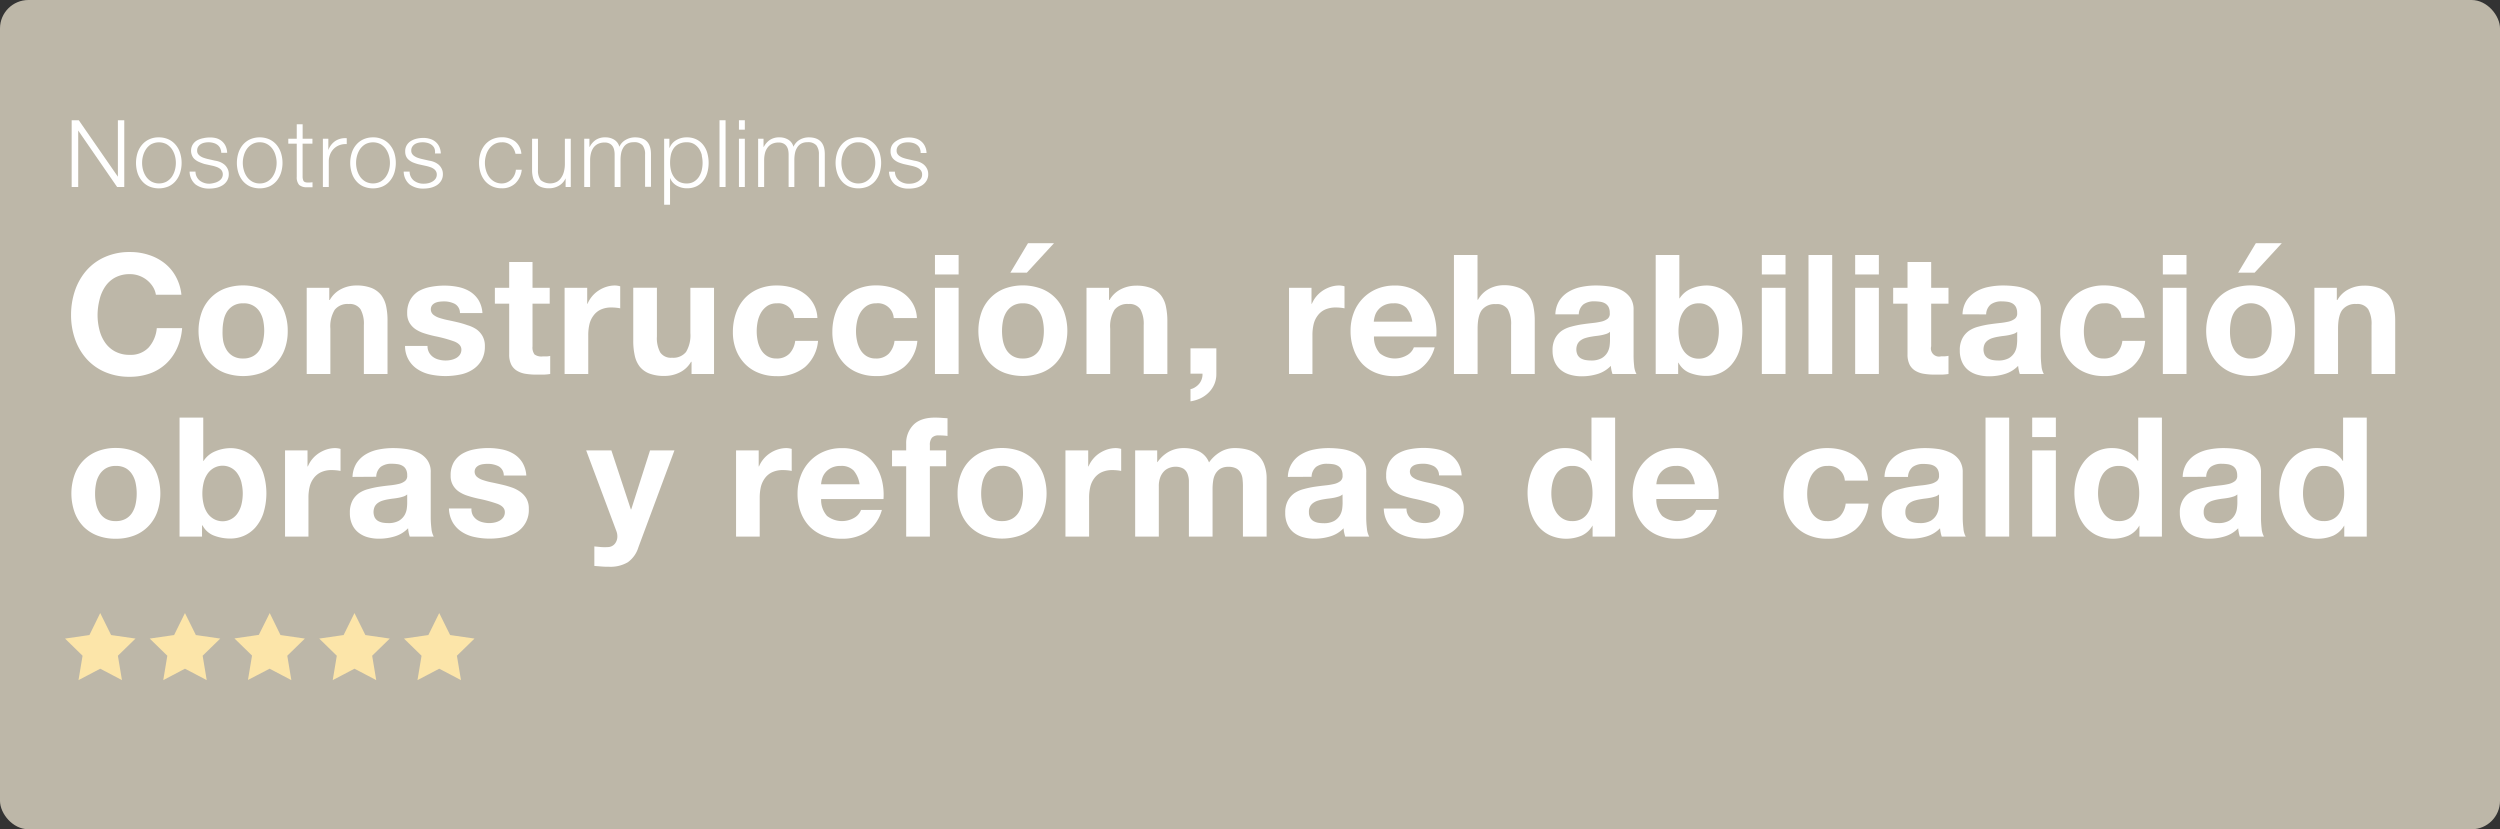 <svg xmlns="http://www.w3.org/2000/svg" viewBox="0 0 615 204"><rect x="0" y="0" width="615" height="204" fill="#333333" stroke="none"/><defs><style>.cls-1{fill:#c9c2b2;opacity:0.92;isolation:isolate;}.cls-2{fill:#fff;}.cls-3{fill:#fce5a9;}</style></defs><g id="Capa_2" data-name="Capa 2"><g id="Capa_1-2" data-name="Capa 1"><g id="Capa_2-2" data-name="Capa 2"><g id="Capa_1-2-2" data-name="Capa 1-2"><rect id="Rect&#xE1;ngulo_11" data-name="Rect&#xE1;ngulo 11" class="cls-1" width="615" height="204" rx="7"></rect><path class="cls-2" d="M37.61,70.54a6.63,6.63,0,0,0-3.39-2.71A6.45,6.45,0,0,0,32,67.44a7.52,7.52,0,0,0-3.69.84,6.93,6.93,0,0,0-2.46,2.26,9.67,9.67,0,0,0-1.37,3.22A15.63,15.63,0,0,0,24,77.49a14.87,14.87,0,0,0,.44,3.58,9.48,9.48,0,0,0,1.37,3.14,7,7,0,0,0,2.46,2.23,7.42,7.42,0,0,0,3.69.85,6,6,0,0,0,4.61-1.81,8.24,8.24,0,0,0,2-4.76H44.8a14.46,14.46,0,0,1-1.27,5,11.86,11.86,0,0,1-2.7,3.77,11.52,11.52,0,0,1-3.94,2.38,14.69,14.69,0,0,1-5,.82,15.1,15.1,0,0,1-6.05-1.17,12.86,12.86,0,0,1-4.53-3.22,14.39,14.39,0,0,1-2.83-4.82,17.78,17.78,0,0,1-1-6,18.56,18.56,0,0,1,1-6.09,14.75,14.75,0,0,1,2.83-4.9,12.93,12.93,0,0,1,4.53-3.28A14.79,14.79,0,0,1,32,62a14.49,14.49,0,0,1,4.57.7,12.19,12.19,0,0,1,3.85,2A10.63,10.63,0,0,1,43.23,68a11.75,11.75,0,0,1,1.4,4.51H38.35A5.18,5.18,0,0,0,37.61,70.54Z"></path><path class="cls-2" d="M49.62,76.81A9.78,9.78,0,0,1,55.28,71a13.17,13.17,0,0,1,9,0A9.61,9.61,0,0,1,70,76.81a13,13,0,0,1,.78,4.61A12.79,12.79,0,0,1,70,86a9.88,9.88,0,0,1-2.22,3.51,9.49,9.49,0,0,1-3.46,2.23,13.49,13.49,0,0,1-9,0,9.72,9.72,0,0,1-3.45-2.23A10,10,0,0,1,49.62,86a13.92,13.92,0,0,1,0-9.19Zm5.29,7.09a6.58,6.58,0,0,0,.84,2.18,4.45,4.45,0,0,0,1.58,1.53,4.78,4.78,0,0,0,2.46.58,4.88,4.88,0,0,0,2.48-.58,4.51,4.51,0,0,0,1.6-1.53,7,7,0,0,0,.84-2.18A12.26,12.26,0,0,0,65,81.42a13.07,13.07,0,0,0-.24-2.5,6.53,6.53,0,0,0-.84-2.17,4.51,4.51,0,0,0-4.08-2.13,4.6,4.6,0,0,0-2.46.59,4.75,4.75,0,0,0-1.58,1.54A6.25,6.25,0,0,0,55,78.92a12.33,12.33,0,0,0-.25,2.5A12.15,12.15,0,0,0,54.91,83.9Z"></path><path class="cls-2" d="M81,70.8v3h.13A6.69,6.69,0,0,1,84,71.07a8.21,8.21,0,0,1,3.61-.84,10,10,0,0,1,3.83.63,5.83,5.83,0,0,1,2.36,1.77A7.09,7.09,0,0,1,95,75.37,17,17,0,0,1,95.33,79V92H89.51V80a7.41,7.41,0,0,0-.82-3.92,3.16,3.16,0,0,0-2.91-1.29,4,4,0,0,0-3.44,1.42,7.82,7.82,0,0,0-1.07,4.65V92H75.45V70.8Z"></path><path class="cls-2" d="M105.56,86.73a3.43,3.43,0,0,0,1,1.11,4.07,4.07,0,0,0,1.41.63,6.34,6.34,0,0,0,3,.07,4.55,4.55,0,0,0,1.23-.45,2.75,2.75,0,0,0,.93-.83A2.18,2.18,0,0,0,113.5,86c0-.87-.59-1.53-1.75-2a33.74,33.74,0,0,0-4.85-1.32c-.85-.19-1.68-.41-2.49-.67a8.59,8.59,0,0,1-2.15-1,5,5,0,0,1-1.52-1.6,4.5,4.5,0,0,1-.57-2.35,6.39,6.39,0,0,1,.8-3.37,6.06,6.06,0,0,1,2-2.06,9.43,9.43,0,0,1,3-1.06,18.14,18.14,0,0,1,3.37-.31,17,17,0,0,1,3.34.33,9.05,9.05,0,0,1,2.89,1.1,6.62,6.62,0,0,1,2.11,2.07,7,7,0,0,1,1,3.26h-5.53a2.55,2.55,0,0,0-1.27-2.27,5.78,5.78,0,0,0-2.71-.6,7.55,7.55,0,0,0-1.06.07,3.88,3.88,0,0,0-1,.26,2.25,2.25,0,0,0-.8.6,1.74,1.74,0,0,0,.25,2.31,4.48,4.48,0,0,0,1.49.8,19.45,19.45,0,0,0,2.12.56c.79.16,1.59.34,2.41.53A22.07,22.07,0,0,1,115,80a8,8,0,0,1,2.19,1,5.17,5.17,0,0,1,1.51,1.68,4.88,4.88,0,0,1,.58,2.48,6.83,6.83,0,0,1-.84,3.51,6.64,6.64,0,0,1-2.2,2.27,8.6,8.6,0,0,1-3.09,1.21,18,18,0,0,1-7.16,0,9.1,9.1,0,0,1-3.13-1.23,6.71,6.71,0,0,1-3.22-5.82h5.53A3.19,3.19,0,0,0,105.56,86.73Z"></path><path class="cls-2" d="M135.23,70.8v3.9H131V85.19a2.9,2.9,0,0,0,.49,2,2.85,2.85,0,0,0,2,.49h1a6.14,6.14,0,0,0,.86-.12V92a12.83,12.83,0,0,1-1.64.16h-1.77a16.87,16.87,0,0,1-2.56-.19,5.79,5.79,0,0,1-2.13-.72,3.79,3.79,0,0,1-1.46-1.51,5.53,5.53,0,0,1-.53-2.59V74.7h-3.52V70.8h3.52V64.45H131V70.8Z"></path><path class="cls-2" d="M144.45,70.8v3.94h.08a7.26,7.26,0,0,1,2.71-3.26,7.44,7.44,0,0,1,1.93-.92,7,7,0,0,1,2.13-.33,5,5,0,0,1,1.27.2v5.42a8.31,8.31,0,0,0-1-.15,10.14,10.14,0,0,0-1.1-.06,6.16,6.16,0,0,0-2.71.53A4.61,4.61,0,0,0,146,77.63a5.72,5.72,0,0,0-1,2.15,11.44,11.44,0,0,0-.29,2.67V92h-5.82V70.8Z"></path><path class="cls-2" d="M170.12,92V89H170a6.48,6.48,0,0,1-2.87,2.66,8.29,8.29,0,0,1-3.6.82,10.24,10.24,0,0,1-3.84-.61,5.59,5.59,0,0,1-2.36-1.74,6.85,6.85,0,0,1-1.2-2.75,16.62,16.62,0,0,1-.35-3.59v-13h5.82v12a7.37,7.37,0,0,0,.82,3.91,3.16,3.16,0,0,0,2.9,1.3,4,4,0,0,0,3.44-1.41,7.92,7.92,0,0,0,1.07-4.66V70.8h5.82V92Z"></path><path class="cls-2" d="M191.11,74.62a4.11,4.11,0,0,0-2.34.63,5.24,5.24,0,0,0-1.54,1.64,7.37,7.37,0,0,0-.84,2.22,12,12,0,0,0-.24,2.39,11.47,11.47,0,0,0,.24,2.34,7.25,7.25,0,0,0,.8,2.15,4.54,4.54,0,0,0,1.5,1.58,4.15,4.15,0,0,0,2.3.62A4.26,4.26,0,0,0,194.2,87a5.6,5.6,0,0,0,1.42-3.14h5.62A9.62,9.62,0,0,1,198,90.32a10.53,10.53,0,0,1-7,2.21,11.48,11.48,0,0,1-4.37-.8,9.45,9.45,0,0,1-3.38-2.23,10.19,10.19,0,0,1-2.18-3.42,11.85,11.85,0,0,1-.78-4.37,14.18,14.18,0,0,1,.72-4.57,10.21,10.21,0,0,1,2.11-3.65,9.61,9.61,0,0,1,3.41-2.4,11.66,11.66,0,0,1,4.59-.86,13.08,13.08,0,0,1,3.63.49,9.74,9.74,0,0,1,3.11,1.5,7.69,7.69,0,0,1,3.22,6h-5.7a3.89,3.89,0,0,0-4.15-3.61Z"></path><path class="cls-2" d="M215.54,74.62a4.09,4.09,0,0,0-2.33.63,5.24,5.24,0,0,0-1.54,1.64,6.88,6.88,0,0,0-.84,2.22,11.35,11.35,0,0,0-.25,2.39,10.82,10.82,0,0,0,.25,2.34,7.15,7.15,0,0,0,.8,2.15,4.51,4.51,0,0,0,1.49,1.58,4.15,4.15,0,0,0,2.3.62A4.28,4.28,0,0,0,218.64,87a5.58,5.58,0,0,0,1.41-3.14h5.62a9.6,9.6,0,0,1-3.28,6.44,10.56,10.56,0,0,1-6.93,2.21,11.43,11.43,0,0,1-4.36-.8,9.49,9.49,0,0,1-3.39-2.23,10.32,10.32,0,0,1-2.17-3.42,11.85,11.85,0,0,1-.78-4.37,14.18,14.18,0,0,1,.72-4.57,10.21,10.21,0,0,1,2.11-3.65,9.49,9.49,0,0,1,3.4-2.4,11.66,11.66,0,0,1,4.59-.86,13.08,13.08,0,0,1,3.63.49,9.79,9.79,0,0,1,3.12,1.5,8.09,8.09,0,0,1,2.23,2.5,7.85,7.85,0,0,1,1,3.54h-5.7a3.9,3.9,0,0,0-4.15-3.64Z"></path><path class="cls-2" d="M230,67.52V62.73h5.82v4.79Zm5.82,3.28V92H230V70.8Z"></path><path class="cls-2" d="M241.45,76.81A9.73,9.73,0,0,1,247.11,71a13.13,13.13,0,0,1,9,0,9.59,9.59,0,0,1,5.68,5.78,14,14,0,0,1,0,9.2,10,10,0,0,1-2.21,3.51,9.45,9.45,0,0,1-3.47,2.23,13.49,13.49,0,0,1-9,0,9.68,9.68,0,0,1-3.44-2.23A9.85,9.85,0,0,1,241.45,86a14.1,14.1,0,0,1,0-9.19Zm5.29,7.09a7,7,0,0,0,.84,2.18,4.54,4.54,0,0,0,1.58,1.53,4.78,4.78,0,0,0,2.46.58,4.88,4.88,0,0,0,2.48-.58,4.27,4.27,0,0,0,1.6-1.53,6.58,6.58,0,0,0,.84-2.18,12.2,12.2,0,0,0,.25-2.48,12.33,12.33,0,0,0-.25-2.5,6.25,6.25,0,0,0-.84-2.17,4.63,4.63,0,0,0-1.6-1.54,4.76,4.76,0,0,0-2.48-.59,4.69,4.69,0,0,0-2.46.59,4.84,4.84,0,0,0-1.58,1.54,6.53,6.53,0,0,0-.84,2.17,13,13,0,0,0,0,5Zm6.15-24.08-4.34,7.25h4.06l6.68-7.25Z"></path><path class="cls-2" d="M272.82,70.8v3h.12a6.77,6.77,0,0,1,2.87-2.69,8.35,8.35,0,0,1,3.61-.84,10,10,0,0,1,3.83.63,5.66,5.66,0,0,1,2.36,1.77,6.76,6.76,0,0,1,1.21,2.74,17.28,17.28,0,0,1,.35,3.59V92h-5.82V80a7.5,7.5,0,0,0-.82-3.92,3.18,3.18,0,0,0-2.91-1.29,4,4,0,0,0-3.45,1.42,7.81,7.81,0,0,0-1.06,4.65V92h-5.83V70.8Z"></path><path class="cls-2" d="M299.22,85.69V92a6.26,6.26,0,0,1-.51,2.56,6.54,6.54,0,0,1-1.37,2,7.42,7.42,0,0,1-2,1.42,9,9,0,0,1-2.48.75v-3a3.1,3.1,0,0,0,1.17-.49,4,4,0,0,0,1-.88,3.54,3.54,0,0,0,.61-1.15,3.3,3.3,0,0,0,.17-1.29h-2.95V85.69Z"></path><path class="cls-2" d="M322.63,70.8v3.94h.09a7,7,0,0,1,1.1-1.83,7.52,7.52,0,0,1,1.6-1.43,8.15,8.15,0,0,1,1.93-.92,7,7,0,0,1,2.13-.33,5,5,0,0,1,1.27.2v5.42a8.31,8.31,0,0,0-1-.15,10.32,10.32,0,0,0-1.11-.06,6.46,6.46,0,0,0-2.71.53,4.67,4.67,0,0,0-1.78,1.46,5.72,5.72,0,0,0-1,2.15,11.44,11.44,0,0,0-.29,2.67V92H317.1V70.8Z"></path><path class="cls-2" d="M339.44,86.92a6,6,0,0,0,6.81.39,3.67,3.67,0,0,0,1.56-1.87h5.12a9.72,9.72,0,0,1-3.77,5.45A11.06,11.06,0,0,1,343,92.53a12,12,0,0,1-4.51-.8,9.33,9.33,0,0,1-3.4-2.27A10.11,10.11,0,0,1,333,85.93a12.84,12.84,0,0,1-.76-4.51A12.31,12.31,0,0,1,333,77a10.25,10.25,0,0,1,5.63-5.9,11.15,11.15,0,0,1,4.41-.86,10.14,10.14,0,0,1,4.72,1,9.51,9.51,0,0,1,3.3,2.81,11.61,11.61,0,0,1,1.86,4,14.7,14.7,0,0,1,.41,4.72H338A5.89,5.89,0,0,0,339.44,86.92ZM346,75.76a4.12,4.12,0,0,0-3.18-1.14,5,5,0,0,0-2.32.47A4.28,4.28,0,0,0,339,76.26a4.09,4.09,0,0,0-.78,1.47,6.79,6.79,0,0,0-.27,1.4h9.47A6.76,6.76,0,0,0,346,75.76Z"></path><path class="cls-2" d="M363.47,62.73v11h.12A6.74,6.74,0,0,1,366.42,71a7.7,7.7,0,0,1,3.36-.84,10.06,10.06,0,0,1,3.84.63,5.72,5.72,0,0,1,2.38,1.8,6.74,6.74,0,0,1,1.2,2.74,16.62,16.62,0,0,1,.35,3.59V92h-5.82V80a7.41,7.41,0,0,0-.82-3.92A3.17,3.17,0,0,0,368,74.82a4,4,0,0,0-3.44,1.42c-.72.94-1.07,2.49-1.07,4.65V92h-5.82V62.73Z"></path><path class="cls-2" d="M382.62,77.32a6.8,6.8,0,0,1,1-3.4,7,7,0,0,1,2.3-2.17,9.8,9.8,0,0,1,3.13-1.17,18,18,0,0,1,3.51-.35,23.41,23.41,0,0,1,3.24.22,10.17,10.17,0,0,1,3,.89,5.89,5.89,0,0,1,2.2,1.82,5.15,5.15,0,0,1,.86,3.1v11A22.77,22.77,0,0,0,402,90a5,5,0,0,0,.57,2h-5.9a8.68,8.68,0,0,1-.27-1c-.06-.35-.11-.69-.14-1A7.48,7.48,0,0,1,393,92a13.25,13.25,0,0,1-3.85.57,10,10,0,0,1-2.83-.37,6.36,6.36,0,0,1-2.3-1.14,5.49,5.49,0,0,1-1.54-2,6.87,6.87,0,0,1-.55-2.83,6.11,6.11,0,0,1,.64-3,5.36,5.36,0,0,1,1.64-1.87,7.43,7.43,0,0,1,2.29-1,23.31,23.31,0,0,1,2.61-.56q1.31-.19,2.58-.33a17,17,0,0,0,2.25-.36,3.91,3.91,0,0,0,1.56-.72A1.59,1.59,0,0,0,396,77a3.19,3.19,0,0,0-.3-1.49,2.33,2.33,0,0,0-.82-.86,3.37,3.37,0,0,0-1.19-.41,10.14,10.14,0,0,0-1.46-.11,4.45,4.45,0,0,0-2.7.74,3.29,3.29,0,0,0-1.15,2.46Zm13.44,4.31a2.53,2.53,0,0,1-.92.51,9.91,9.91,0,0,1-1.19.31c-.42.08-.87.15-1.33.2s-.93.13-1.39.21a11,11,0,0,0-1.29.32,3.87,3.87,0,0,0-1.11.56,2.48,2.48,0,0,0-.76.88,3.22,3.22,0,0,0,0,2.67,2.25,2.25,0,0,0,.78.84,3.63,3.63,0,0,0,1.15.43,7.7,7.7,0,0,0,1.35.12,5.12,5.12,0,0,0,2.66-.57,3.86,3.86,0,0,0,1.4-1.38,4.45,4.45,0,0,0,.55-1.62,11.38,11.38,0,0,0,.1-1.31Z"></path><path class="cls-2" d="M413.12,62.73V73.39h.08a6.17,6.17,0,0,1,2.89-2.4,9.86,9.86,0,0,1,3.79-.76,8.34,8.34,0,0,1,3.16.65,8.12,8.12,0,0,1,2.81,2,10.56,10.56,0,0,1,2,3.47,16.57,16.57,0,0,1,0,10,10.22,10.22,0,0,1-2,3.47,8.12,8.12,0,0,1-2.81,2,8.34,8.34,0,0,1-3.16.65,11.23,11.23,0,0,1-4.18-.73,5.35,5.35,0,0,1-2.79-2.51h-.08V92H407.3V62.73Zm9.43,16.11a6.57,6.57,0,0,0-.9-2.17,4.7,4.7,0,0,0-1.54-1.5,4.15,4.15,0,0,0-2.23-.55,4.31,4.31,0,0,0-2.22.55,4.66,4.66,0,0,0-1.56,1.5,6.57,6.57,0,0,0-.9,2.17,11.8,11.8,0,0,0-.29,2.58A11.22,11.22,0,0,0,413.2,84a6.71,6.71,0,0,0,.9,2.18,4.73,4.73,0,0,0,1.56,1.49,4.32,4.32,0,0,0,2.22.56,4.25,4.25,0,0,0,2.23-.56,4.67,4.67,0,0,0,1.54-1.49,6.71,6.71,0,0,0,.9-2.18,11.44,11.44,0,0,0,.29-2.54A11.56,11.56,0,0,0,422.55,78.84Z"></path><path class="cls-2" d="M433.41,67.52V62.73h5.83v4.79Zm5.83,3.28V92h-5.83V70.8Z"></path><path class="cls-2" d="M450.72,62.73V92h-5.83V62.73Z"></path><path class="cls-2" d="M456.37,67.52V62.73h5.83v4.79Zm5.83,3.28V92h-5.83V70.8Z"></path><path class="cls-2" d="M479.33,70.8v3.9h-4.26V85.19a2,2,0,0,0,1.4,2.46,1.91,1.91,0,0,0,1.06,0h.94a6.14,6.14,0,0,0,.86-.12V92a12.83,12.83,0,0,1-1.64.16h-1.76a16.87,16.87,0,0,1-2.56-.19,5.79,5.79,0,0,1-2.13-.72,3.79,3.79,0,0,1-1.46-1.51,5.53,5.53,0,0,1-.53-2.59V74.7h-3.53V70.8h3.53V64.45h5.82V70.8Z"></path><path class="cls-2" d="M482.78,77.32a6.8,6.8,0,0,1,1-3.4,7,7,0,0,1,2.3-2.17,9.76,9.76,0,0,1,3.14-1.17,17.83,17.83,0,0,1,3.5-.35,23.41,23.41,0,0,1,3.24.22,10.17,10.17,0,0,1,3,.89,5.86,5.86,0,0,1,2.22,1.82,5.15,5.15,0,0,1,.86,3.1v11A22.77,22.77,0,0,0,502.2,90a4.86,4.86,0,0,0,.58,2h-5.91a7,7,0,0,1-.26-1,8.31,8.31,0,0,1-.15-1,7.48,7.48,0,0,1-3.28,2,13.25,13.25,0,0,1-3.85.57,10.37,10.37,0,0,1-2.83-.37,6.36,6.36,0,0,1-2.3-1.14,5.28,5.28,0,0,1-1.53-2,6.72,6.72,0,0,1-.56-2.83,6.11,6.11,0,0,1,.64-3,5.36,5.36,0,0,1,1.64-1.87,7.43,7.43,0,0,1,2.29-1,23.31,23.31,0,0,1,2.61-.56q1.31-.19,2.58-.33a17.15,17.15,0,0,0,2.26-.36,4.07,4.07,0,0,0,1.55-.72,1.57,1.57,0,0,0,.54-1.38,3.2,3.2,0,0,0-.31-1.49,2.33,2.33,0,0,0-.82-.86,3.37,3.37,0,0,0-1.19-.41,10.14,10.14,0,0,0-1.46-.11,4.45,4.45,0,0,0-2.7.74,3.29,3.29,0,0,0-1.15,2.46Zm13.45,4.31a2.57,2.57,0,0,1-.93.51,9.76,9.76,0,0,1-1.18.31c-.43.08-.87.15-1.34.2s-.93.13-1.39.21a11,11,0,0,0-1.29.32,3.87,3.87,0,0,0-1.11.56,2.48,2.48,0,0,0-.76.88,3.22,3.22,0,0,0,0,2.67,2.25,2.25,0,0,0,.78.84,3.63,3.63,0,0,0,1.15.43,7.7,7.7,0,0,0,1.35.12,5.26,5.26,0,0,0,2.67-.57,4,4,0,0,0,1.39-1.38,4.27,4.27,0,0,0,.55-1.62,11.38,11.38,0,0,0,.11-1.31Z"></path><path class="cls-2" d="M517.59,74.62a4.11,4.11,0,0,0-2.34.63,5.24,5.24,0,0,0-1.54,1.64,7.37,7.37,0,0,0-.84,2.22,12,12,0,0,0-.24,2.39,11.47,11.47,0,0,0,.24,2.34,7.25,7.25,0,0,0,.8,2.15,4.54,4.54,0,0,0,1.5,1.58,4.12,4.12,0,0,0,2.29.62A4.28,4.28,0,0,0,520.68,87a5.6,5.6,0,0,0,1.42-3.14h5.61a9.6,9.6,0,0,1-3.28,6.44,10.57,10.57,0,0,1-6.93,2.21,11.43,11.43,0,0,1-4.36-.8,9.45,9.45,0,0,1-3.38-2.23,10.19,10.19,0,0,1-2.18-3.42,11.85,11.85,0,0,1-.78-4.37,14.18,14.18,0,0,1,.72-4.57,10.21,10.21,0,0,1,2.11-3.65,9.61,9.61,0,0,1,3.41-2.4,11.66,11.66,0,0,1,4.59-.86,13.46,13.46,0,0,1,3.63.49,9.74,9.74,0,0,1,3.11,1.5,7.69,7.69,0,0,1,3.22,6h-5.7a3.89,3.89,0,0,0-4.19-3.59Z"></path><path class="cls-2" d="M532.06,67.52V62.73h5.82v4.79Zm5.82,3.28V92h-5.82V70.8Z"></path><path class="cls-2" d="M543.5,76.81A9.62,9.62,0,0,1,549.16,71a13.17,13.17,0,0,1,9,0,9.61,9.61,0,0,1,5.67,5.78,14,14,0,0,1,0,9.2,9.86,9.86,0,0,1-2.21,3.51,9.49,9.49,0,0,1-3.46,2.23,13.49,13.49,0,0,1-9,0,9.72,9.72,0,0,1-3.45-2.23A9.83,9.83,0,0,1,543.5,86a13.92,13.92,0,0,1,0-9.19Zm5.29,7.09a6.58,6.58,0,0,0,.84,2.18,4.37,4.37,0,0,0,1.58,1.53,4.78,4.78,0,0,0,2.46.58,4.88,4.88,0,0,0,2.48-.58,4.51,4.51,0,0,0,1.6-1.53,7,7,0,0,0,.84-2.18,13,13,0,0,0,0-5,6.53,6.53,0,0,0-.84-2.17,4.9,4.9,0,0,0-8.08,0,6.25,6.25,0,0,0-.84,2.17,12.33,12.33,0,0,0-.25,2.5A11.49,11.49,0,0,0,548.79,83.9Zm6.15-24.08-4.35,7.25h4.06l6.68-7.25Z"></path><path class="cls-2" d="M574.86,70.8v3H575a6.6,6.6,0,0,1,2.87-2.69,8.17,8.17,0,0,1,3.6-.84,10.06,10.06,0,0,1,3.84.63,5.9,5.9,0,0,1,2.36,1.77,6.74,6.74,0,0,1,1.2,2.74,16.62,16.62,0,0,1,.35,3.59V92H583.4V80a7.41,7.41,0,0,0-.82-3.92,3.18,3.18,0,0,0-2.91-1.29,4,4,0,0,0-3.44,1.42c-.72.94-1.07,2.49-1.07,4.65V92h-5.82V70.8Z"></path><path class="cls-2" d="M18.34,116.81A9.65,9.65,0,0,1,24,111a12.19,12.19,0,0,1,4.51-.8A12.51,12.51,0,0,1,33,111a9.62,9.62,0,0,1,5.67,5.78,14,14,0,0,1,0,9.2,9.86,9.86,0,0,1-2.21,3.51A9.49,9.49,0,0,1,33,131.75a12.54,12.54,0,0,1-4.54.78,12.38,12.38,0,0,1-4.51-.78,9.68,9.68,0,0,1-3.44-2.23A10,10,0,0,1,18.34,126a13.92,13.92,0,0,1,0-9.19Zm5.29,7.09a6.58,6.58,0,0,0,.84,2.18A4.48,4.48,0,0,0,26,127.61a4.78,4.78,0,0,0,2.46.58,4.89,4.89,0,0,0,2.49-.58,4.32,4.32,0,0,0,1.59-1.53,6.58,6.58,0,0,0,.84-2.18,12.2,12.2,0,0,0,.25-2.48,12.33,12.33,0,0,0-.25-2.5,6.25,6.25,0,0,0-.84-2.17A4.54,4.54,0,0,0,31,115.21a4.8,4.8,0,0,0-2.49-.59,4.69,4.69,0,0,0-2.46.59,4.63,4.63,0,0,0-1.57,1.54,6.25,6.25,0,0,0-.84,2.17,12.33,12.33,0,0,0-.25,2.5A11.52,11.52,0,0,0,23.63,123.9Z"></path><path class="cls-2" d="M50,102.73v10.66h.08A6.17,6.17,0,0,1,53,111a9.86,9.86,0,0,1,3.79-.76,8.34,8.34,0,0,1,3.16.65,8.12,8.12,0,0,1,2.81,2,10.56,10.56,0,0,1,2,3.47,16.57,16.57,0,0,1,0,10,10.22,10.22,0,0,1-2,3.47,8.12,8.12,0,0,1-2.81,2,8.34,8.34,0,0,1-3.16.65,11.23,11.23,0,0,1-4.18-.73,5.35,5.35,0,0,1-2.79-2.51H49.7V132H44.17V102.73Zm9.43,16.11a6.57,6.57,0,0,0-.9-2.17,4.42,4.42,0,0,0-6-1.5,4.66,4.66,0,0,0-1.56,1.5,6.57,6.57,0,0,0-.9,2.17,11.8,11.8,0,0,0-.29,2.58,11.44,11.44,0,0,0,.29,2.54,6.71,6.71,0,0,0,.9,2.18,4.73,4.73,0,0,0,1.56,1.49,4.44,4.44,0,0,0,6-1.49,6.71,6.71,0,0,0,.9-2.18,11.44,11.44,0,0,0,.29-2.54,11.23,11.23,0,0,0-.3-2.58Z"></path><path class="cls-2" d="M75.65,110.8v3.94h.09a7,7,0,0,1,1.1-1.83,7.52,7.52,0,0,1,1.6-1.43,8.15,8.15,0,0,1,1.93-.92,7,7,0,0,1,2.13-.33,5,5,0,0,1,1.27.2v5.42a8.31,8.31,0,0,0-1-.15,10.32,10.32,0,0,0-1.11-.06,6.12,6.12,0,0,0-2.7.53,4.7,4.7,0,0,0-1.79,1.46,5.72,5.72,0,0,0-1,2.15,11.44,11.44,0,0,0-.29,2.67V132H70.12V110.8Z"></path><path class="cls-2" d="M86.72,117.32a6.83,6.83,0,0,1,1-3.4A7.05,7.05,0,0,1,90,111.75a9.76,9.76,0,0,1,3.14-1.17,18,18,0,0,1,3.51-.35,23.41,23.41,0,0,1,3.24.22,10.17,10.17,0,0,1,3,.89,5.75,5.75,0,0,1,2.21,1.82,5,5,0,0,1,.86,3.1v11a22.77,22.77,0,0,0,.17,2.74,5,5,0,0,0,.57,2h-5.9a8.68,8.68,0,0,1-.27-1,9.44,9.44,0,0,1-.14-1.05,7.48,7.48,0,0,1-3.28,2,13.26,13.26,0,0,1-3.86.57,10.37,10.37,0,0,1-2.83-.37A6.45,6.45,0,0,1,88.16,131a5.31,5.31,0,0,1-1.54-2,6.56,6.56,0,0,1-.55-2.83,6.21,6.21,0,0,1,.63-3,5.46,5.46,0,0,1,1.64-1.87,7.38,7.38,0,0,1,2.3-1,23.14,23.14,0,0,1,2.6-.56c.88-.13,1.74-.24,2.59-.33a17,17,0,0,0,2.25-.36,3.91,3.91,0,0,0,1.56-.72,1.59,1.59,0,0,0,.53-1.38,2.94,2.94,0,0,0-.31-1.49,2.12,2.12,0,0,0-.82-.86,3.25,3.25,0,0,0-1.18-.41,10.14,10.14,0,0,0-1.46-.11,4.48,4.48,0,0,0-2.71.74,3.31,3.31,0,0,0-1.14,2.46Zm13.45,4.31a2.53,2.53,0,0,1-.92.51,9.91,9.91,0,0,1-1.19.31c-.42.08-.87.15-1.33.2s-.93.13-1.4.21a11,11,0,0,0-1.29.32,4.08,4.08,0,0,0-1.1.56,2.48,2.48,0,0,0-.76.88,3.22,3.22,0,0,0,0,2.67,2.25,2.25,0,0,0,.78.84,3.58,3.58,0,0,0,1.14.43,7.73,7.73,0,0,0,1.36.12,5.22,5.22,0,0,0,2.66-.57,4,4,0,0,0,1.4-1.38,4.45,4.45,0,0,0,.55-1.62,11.38,11.38,0,0,0,.1-1.31Z"></path><path class="cls-2" d="M116.3,126.73a3.43,3.43,0,0,0,1,1.11,4.07,4.07,0,0,0,1.41.63,6.63,6.63,0,0,0,1.66.21,6.31,6.31,0,0,0,1.3-.14,4.55,4.55,0,0,0,1.23-.45,2.81,2.81,0,0,0,.92-.83,2.18,2.18,0,0,0,.37-1.29c0-.87-.58-1.53-1.75-2a33.74,33.74,0,0,0-4.85-1.32c-.85-.19-1.68-.41-2.48-.67a8.31,8.31,0,0,1-2.16-1,4.81,4.81,0,0,1-1.51-1.6,4.39,4.39,0,0,1-.58-2.35,6.39,6.39,0,0,1,.8-3.37,6,6,0,0,1,2.11-2.07,9.43,9.43,0,0,1,3-1.06,18,18,0,0,1,3.36-.31,17,17,0,0,1,3.34.33,9.05,9.05,0,0,1,2.89,1.1,6.62,6.62,0,0,1,2.11,2.07,7,7,0,0,1,1,3.26h-5.54a2.55,2.55,0,0,0-1.27-2.27,5.78,5.78,0,0,0-2.71-.6,7.55,7.55,0,0,0-1.06.07,3.85,3.85,0,0,0-1,.26,2.25,2.25,0,0,0-.8.6,1.68,1.68,0,0,0,.25,2.27,4.26,4.26,0,0,0,1.5.8,17.26,17.26,0,0,0,2.11.56c.79.16,1.6.34,2.42.53a23.38,23.38,0,0,1,2.48.7A8.19,8.19,0,0,1,128,121a5.32,5.32,0,0,1,1.52,1.68,5,5,0,0,1,.57,2.48,6.44,6.44,0,0,1-3,5.78,9.11,9.11,0,0,1-3.1,1.21,17.66,17.66,0,0,1-3.55.35,17.39,17.39,0,0,1-3.6-.37,9.15,9.15,0,0,1-3.14-1.23,7,7,0,0,1-2.26-2.27,7.28,7.28,0,0,1-1-3.55h5.54A3.22,3.22,0,0,0,116.3,126.73Z"></path><path class="cls-2" d="M154.45,138.31a8.4,8.4,0,0,1-4.67,1.11,17.45,17.45,0,0,1-1.78-.06l-1.79-.14v-4.8l1.69.16a12.34,12.34,0,0,0,1.72,0,2.25,2.25,0,0,0,1.7-.9,2.87,2.87,0,0,0,.55-1.72,3.66,3.66,0,0,0-.24-1.31L144.2,110.8h6.2l4.79,14.52h.09l4.63-14.52h6l-8.86,23.82A7,7,0,0,1,154.45,138.31Z"></path><path class="cls-2" d="M186.64,110.8v3.94h.08a7,7,0,0,1,1.11-1.83,7.26,7.26,0,0,1,1.6-1.43,7.44,7.44,0,0,1,1.93-.92,7,7,0,0,1,2.13-.33,5,5,0,0,1,1.27.2v5.42a8.31,8.31,0,0,0-1-.15,10.14,10.14,0,0,0-1.1-.06,6.16,6.16,0,0,0-2.71.53,4.6,4.6,0,0,0-1.78,1.46,6,6,0,0,0-1,2.15,12,12,0,0,0-.28,2.67V132h-5.82V110.8Z"></path><path class="cls-2" d="M203.45,126.92a6,6,0,0,0,6.81.39,3.7,3.7,0,0,0,1.55-1.87h5.13a9.72,9.72,0,0,1-3.77,5.45,11,11,0,0,1-6.15,1.64,12,12,0,0,1-4.51-.8,9.45,9.45,0,0,1-3.41-2.27,10.26,10.26,0,0,1-2.15-3.53,12.84,12.84,0,0,1-.76-4.51A12.36,12.36,0,0,1,197,117a10.39,10.39,0,0,1,2.22-3.54,10.23,10.23,0,0,1,3.42-2.36,11,11,0,0,1,4.41-.86,10.1,10.1,0,0,1,4.71,1,9.51,9.51,0,0,1,3.3,2.81,11.82,11.82,0,0,1,1.87,4,15,15,0,0,1,.41,4.72H202A5.89,5.89,0,0,0,203.45,126.92ZM210,115.76a4.12,4.12,0,0,0-3.18-1.14,5,5,0,0,0-2.31.47,4.32,4.32,0,0,0-1.48,1.17,4.09,4.09,0,0,0-.78,1.47,6.07,6.07,0,0,0-.26,1.4h9.47A6.78,6.78,0,0,0,210,115.76Z"></path><path class="cls-2" d="M219.44,114.7v-3.9h3.48v-1.64a6.37,6.37,0,0,1,1.77-4.63q1.76-1.8,5.33-1.8.78,0,1.56.06l1.51.1v4.35a16.91,16.91,0,0,0-2.13-.13,2.21,2.21,0,0,0-1.7.56,2.75,2.75,0,0,0-.51,1.86v1.27h4v3.9h-4V132h-5.83V114.7Z"></path><path class="cls-2" d="M236.33,116.81A9.76,9.76,0,0,1,242,111a13.17,13.17,0,0,1,9,0,9.81,9.81,0,0,1,3.46,2.25,10,10,0,0,1,2.22,3.53,14,14,0,0,1,0,9.2,9.88,9.88,0,0,1-2.22,3.51,9.49,9.49,0,0,1-3.46,2.23,13.49,13.49,0,0,1-9,0,9.72,9.72,0,0,1-3.45-2.23,10,10,0,0,1-2.21-3.51,12.85,12.85,0,0,1-.78-4.59A13,13,0,0,1,236.33,116.81Zm5.29,7.09a6.58,6.58,0,0,0,.84,2.18,4.45,4.45,0,0,0,1.58,1.53,4.78,4.78,0,0,0,2.46.58,4.88,4.88,0,0,0,2.48-.58,4.51,4.51,0,0,0,1.6-1.53,6.81,6.81,0,0,0,.84-2.18,13,13,0,0,0,0-5,6.53,6.53,0,0,0-.84-2.17,4.51,4.51,0,0,0-4.08-2.13,4.69,4.69,0,0,0-2.46.59,4.75,4.75,0,0,0-1.58,1.54,6.25,6.25,0,0,0-.84,2.17,12.53,12.53,0,0,0,0,5Z"></path><path class="cls-2" d="M267.7,110.8v3.94h.08a7,7,0,0,1,1.11-1.83,7.21,7.21,0,0,1,1.59-1.43,8.15,8.15,0,0,1,1.93-.92,7,7,0,0,1,2.13-.33,5,5,0,0,1,1.27.2v5.42a8.31,8.31,0,0,0-1-.15,10.32,10.32,0,0,0-1.11-.06,6.26,6.26,0,0,0-2.7.53,4.7,4.7,0,0,0-1.79,1.46,5.72,5.72,0,0,0-1,2.15,11.44,11.44,0,0,0-.29,2.67V132H262.1V110.8Z"></path><path class="cls-2" d="M284.67,110.8v2.87h.08a8.42,8.42,0,0,1,2.77-2.54,7.62,7.62,0,0,1,3.71-.9,8.44,8.44,0,0,1,3.67.78,5.1,5.1,0,0,1,2.52,2.75A9,9,0,0,1,300,111.3a6.87,6.87,0,0,1,3.84-1.07,11.26,11.26,0,0,1,3.11.41,6.11,6.11,0,0,1,2.46,1.31,5.8,5.8,0,0,1,1.6,2.36,9.5,9.5,0,0,1,.58,3.5V132h-5.83V120a16,16,0,0,0-.08-2,4.1,4.1,0,0,0-.45-1.64,2.77,2.77,0,0,0-1.09-1.11,4,4,0,0,0-1.94-.41,3.77,3.77,0,0,0-2,.47,3.59,3.59,0,0,0-1.19,1.23,4.78,4.78,0,0,0-.57,1.72,13.36,13.36,0,0,0-.15,2V132h-5.82V118.24a5.21,5.21,0,0,0-.35-1.7,2.68,2.68,0,0,0-1-1.25,3.91,3.91,0,0,0-2.12-.47,4,4,0,0,0-1.08.19,3.71,3.71,0,0,0-1.32.69,4.29,4.29,0,0,0-1.08,1.48,6.05,6.05,0,0,0-.45,2.52V132h-5.82V110.8Z"></path><path class="cls-2" d="M316.81,117.32a6.57,6.57,0,0,1,3.32-5.57,9.76,9.76,0,0,1,3.14-1.17,18,18,0,0,1,3.51-.35,23.41,23.41,0,0,1,3.24.22,10.17,10.17,0,0,1,3,.89,5.75,5.75,0,0,1,2.21,1.82,5,5,0,0,1,.86,3.1v11a22.77,22.77,0,0,0,.17,2.74,5,5,0,0,0,.57,2h-5.9a8.68,8.68,0,0,1-.27-1,7.56,7.56,0,0,1-.14-1.05,7.48,7.48,0,0,1-3.28,2,13.26,13.26,0,0,1-3.86.57,10.37,10.37,0,0,1-2.83-.37,6.4,6.4,0,0,1-2.29-1.14,5.31,5.31,0,0,1-1.54-2,6.56,6.56,0,0,1-.55-2.83,6.21,6.21,0,0,1,.63-3,5.46,5.46,0,0,1,1.64-1.87,7.38,7.38,0,0,1,2.3-1,23.14,23.14,0,0,1,2.6-.56q1.32-.19,2.58-.33a17.15,17.15,0,0,0,2.26-.36,3.91,3.91,0,0,0,1.56-.72,1.59,1.59,0,0,0,.53-1.38,2.94,2.94,0,0,0-.31-1.49,2.12,2.12,0,0,0-.82-.86,3.25,3.25,0,0,0-1.18-.41,10.14,10.14,0,0,0-1.46-.11,4.48,4.48,0,0,0-2.71.74,3.28,3.28,0,0,0-1.14,2.46Zm13.45,4.31a2.53,2.53,0,0,1-.92.51,9.91,9.91,0,0,1-1.19.31c-.42.08-.87.15-1.33.2s-.93.13-1.4.21a11,11,0,0,0-1.29.32,4.08,4.08,0,0,0-1.1.56,2.48,2.48,0,0,0-.76.88A2.73,2.73,0,0,0,322,126a2.63,2.63,0,0,0,.29,1.32,2.25,2.25,0,0,0,.78.84,3.58,3.58,0,0,0,1.14.43,7.73,7.73,0,0,0,1.36.12,5.22,5.22,0,0,0,2.66-.57,4,4,0,0,0,1.4-1.38,4.45,4.45,0,0,0,.55-1.62,11.38,11.38,0,0,0,.1-1.31Z"></path><path class="cls-2" d="M346.39,126.73a3.43,3.43,0,0,0,1,1.11,4.07,4.07,0,0,0,1.41.63,6.63,6.63,0,0,0,1.66.21,6.31,6.31,0,0,0,1.3-.14,4.36,4.36,0,0,0,1.22-.45,2.75,2.75,0,0,0,.93-.83,2.18,2.18,0,0,0,.37-1.29c0-.87-.58-1.53-1.75-2a33.74,33.74,0,0,0-4.85-1.32c-.85-.19-1.68-.41-2.49-.67a8.59,8.59,0,0,1-2.15-1,4.81,4.81,0,0,1-1.51-1.6A4.39,4.39,0,0,1,341,117a6.39,6.39,0,0,1,.8-3.37,6,6,0,0,1,2.11-2.07,9.15,9.15,0,0,1,2.95-1.06,18.14,18.14,0,0,1,3.37-.31,17,17,0,0,1,3.34.33,9.05,9.05,0,0,1,2.89,1.1,6.62,6.62,0,0,1,2.11,2.07,6.87,6.87,0,0,1,1,3.26H354a2.55,2.55,0,0,0-1.27-2.27,5.78,5.78,0,0,0-2.71-.6,7.55,7.55,0,0,0-1.06.07,3.88,3.88,0,0,0-1,.26,2.25,2.25,0,0,0-.8.6,1.74,1.74,0,0,0,.25,2.31,4.48,4.48,0,0,0,1.49.8,19.45,19.45,0,0,0,2.12.56c.79.16,1.6.34,2.41.53a24.24,24.24,0,0,1,2.49.7A8.26,8.26,0,0,1,358,121a5.17,5.17,0,0,1,1.51,1.68,4.88,4.88,0,0,1,.58,2.48,6.83,6.83,0,0,1-.84,3.51,6.64,6.64,0,0,1-2.2,2.27,8.6,8.6,0,0,1-3.09,1.21,18,18,0,0,1-7.16,0,9.1,9.1,0,0,1-3.13-1.23,7,7,0,0,1-2.26-2.27,7.17,7.17,0,0,1-1-3.55H346A3.19,3.19,0,0,0,346.39,126.73Z"></path><path class="cls-2" d="M391.76,129.29a5.88,5.88,0,0,1-2.69,2.48,9.8,9.8,0,0,1-7.93-.16,8.44,8.44,0,0,1-3-2.5,11.12,11.12,0,0,1-1.76-3.63,15.33,15.33,0,0,1-.6-4.26,14.36,14.36,0,0,1,.6-4.12,10.54,10.54,0,0,1,1.76-3.51,8.52,8.52,0,0,1,7-3.36,8.4,8.4,0,0,1,3.59.8,6.2,6.2,0,0,1,2.68,2.36h.09V102.73h5.82V132h-5.54v-2.71Zm-.25-10.47a5.87,5.87,0,0,0-.84-2.13,4.3,4.3,0,0,0-3.91-2.07,4.75,4.75,0,0,0-2.42.57,4.51,4.51,0,0,0-1.58,1.52,6.69,6.69,0,0,0-.86,2.15,11.86,11.86,0,0,0-.27,2.52,10.74,10.74,0,0,0,.29,2.46,6.72,6.72,0,0,0,.92,2.19,5.07,5.07,0,0,0,1.6,1.56,4.31,4.31,0,0,0,2.32.6,4.57,4.57,0,0,0,2.4-.58,4.31,4.31,0,0,0,1.53-1.53,6.65,6.65,0,0,0,.82-2.2,12.79,12.79,0,0,0,.25-2.54A12.52,12.52,0,0,0,391.51,118.82Z"></path><path class="cls-2" d="M408.9,126.92a6,6,0,0,0,6.8.39,3.67,3.67,0,0,0,1.56-1.87h5.13a9.72,9.72,0,0,1-3.77,5.45,11,11,0,0,1-6.15,1.64,11.85,11.85,0,0,1-4.52-.8,9.33,9.33,0,0,1-3.4-2.27,10.26,10.26,0,0,1-2.15-3.53,12.84,12.84,0,0,1-.76-4.51,12.42,12.42,0,0,1,.78-4.43,10.24,10.24,0,0,1,5.64-5.9,11,11,0,0,1,4.41-.86,10.1,10.1,0,0,1,4.71,1,9.51,9.51,0,0,1,3.3,2.81,11.82,11.82,0,0,1,1.87,4,15,15,0,0,1,.41,4.72h-15.3A5.87,5.87,0,0,0,408.9,126.92Zm6.58-11.16a4.12,4.12,0,0,0-3.18-1.14,5,5,0,0,0-2.31.47,4.32,4.32,0,0,0-1.48,1.17,4.09,4.09,0,0,0-.78,1.47,6.79,6.79,0,0,0-.27,1.4h9.47a6.67,6.67,0,0,0-1.45-3.37Z"></path><path class="cls-2" d="M449.53,114.62a4.11,4.11,0,0,0-2.34.63,5.24,5.24,0,0,0-1.54,1.64,7.37,7.37,0,0,0-.84,2.22,12,12,0,0,0-.24,2.39,11.47,11.47,0,0,0,.24,2.34,7.25,7.25,0,0,0,.8,2.15,4.54,4.54,0,0,0,1.5,1.58,4.15,4.15,0,0,0,2.3.62,4.24,4.24,0,0,0,3.21-1.17,5.47,5.47,0,0,0,1.42-3.14h5.62a9.64,9.64,0,0,1-3.28,6.44,10.63,10.63,0,0,1-6.93,2.21,11.48,11.48,0,0,1-4.37-.8,9.45,9.45,0,0,1-3.38-2.23,10.19,10.19,0,0,1-2.18-3.42,11.88,11.88,0,0,1-.77-4.37,13.91,13.91,0,0,1,.71-4.57,10.36,10.36,0,0,1,2.11-3.65,9.61,9.61,0,0,1,3.41-2.4,11.66,11.66,0,0,1,4.59-.86,13.08,13.08,0,0,1,3.63.49,9.74,9.74,0,0,1,3.11,1.5,7.69,7.69,0,0,1,3.22,6h-5.7a3.89,3.89,0,0,0-4.15-3.61Z"></path><path class="cls-2" d="M463.59,117.32a6.7,6.7,0,0,1,1-3.4,7,7,0,0,1,2.29-2.17,9.76,9.76,0,0,1,3.14-1.17,17.83,17.83,0,0,1,3.5-.35,23.41,23.41,0,0,1,3.24.22,10.17,10.17,0,0,1,3,.89,5.75,5.75,0,0,1,2.21,1.82,5.15,5.15,0,0,1,.86,3.1v11A22.77,22.77,0,0,0,483,130a4.85,4.85,0,0,0,.57,2h-5.9a8.68,8.68,0,0,1-.27-1,9.48,9.48,0,0,1-.15-1.05,7.48,7.48,0,0,1-3.28,2,13.25,13.25,0,0,1-3.85.57,10.37,10.37,0,0,1-2.83-.37A6.26,6.26,0,0,1,465,131a5.31,5.31,0,0,1-1.54-2,6.56,6.56,0,0,1-.55-2.83,6.21,6.21,0,0,1,.63-3,5.36,5.36,0,0,1,1.64-1.87,7.38,7.38,0,0,1,2.3-1,23.14,23.14,0,0,1,2.6-.56c.87-.13,1.74-.24,2.58-.33a17.15,17.15,0,0,0,2.26-.36,4.12,4.12,0,0,0,1.56-.72A1.57,1.57,0,0,0,477,117a2.94,2.94,0,0,0-.31-1.49,2.19,2.19,0,0,0-.82-.86,3.37,3.37,0,0,0-1.19-.41,10,10,0,0,0-1.45-.11,4.48,4.48,0,0,0-2.71.74,3.29,3.29,0,0,0-1.15,2.46ZM477,121.63a2.53,2.53,0,0,1-.92.51,9.91,9.91,0,0,1-1.19.31c-.43.08-.87.15-1.33.2s-.93.13-1.4.21a11,11,0,0,0-1.29.32,4.14,4.14,0,0,0-1.11.56,2.8,2.8,0,0,0-.76.88,2.85,2.85,0,0,0-.28,1.35,2.73,2.73,0,0,0,.28,1.32,2.33,2.33,0,0,0,.78.84,3.63,3.63,0,0,0,1.15.43,7.7,7.7,0,0,0,1.35.12,5.26,5.26,0,0,0,2.67-.57,3.91,3.91,0,0,0,1.39-1.38,4.47,4.47,0,0,0,.56-1.62,11.38,11.38,0,0,0,.1-1.31Z"></path><path class="cls-2" d="M494.26,102.73V132h-5.82V102.73Z"></path><path class="cls-2" d="M499.92,107.52v-4.79h5.82v4.79Zm5.82,3.28V132h-5.82V110.8Z"></path><path class="cls-2" d="M526.28,129.29a5.88,5.88,0,0,1-2.69,2.48,9.8,9.8,0,0,1-7.93-.16,8.44,8.44,0,0,1-3-2.5,11.12,11.12,0,0,1-1.76-3.63,15.33,15.33,0,0,1-.6-4.26,14.36,14.36,0,0,1,.6-4.12,10.54,10.54,0,0,1,1.76-3.51,8.52,8.52,0,0,1,7-3.36,8.4,8.4,0,0,1,3.59.8,6.2,6.2,0,0,1,2.68,2.36H526V102.73h5.83V132H526.3v-2.71ZM526,118.82a5.87,5.87,0,0,0-.84-2.13,4.67,4.67,0,0,0-1.53-1.5,4.61,4.61,0,0,0-2.38-.57,4.75,4.75,0,0,0-2.42.57,4.51,4.51,0,0,0-1.58,1.52,6.69,6.69,0,0,0-.86,2.15,11.86,11.86,0,0,0-.27,2.52,10.74,10.74,0,0,0,.29,2.46,6.72,6.72,0,0,0,.92,2.19,5.07,5.07,0,0,0,1.6,1.56,4.31,4.31,0,0,0,2.32.6,4.57,4.57,0,0,0,2.4-.58,4.31,4.31,0,0,0,1.53-1.53,6.65,6.65,0,0,0,.82-2.2,12.79,12.79,0,0,0,.25-2.54A12.52,12.52,0,0,0,526,118.82Z"></path><path class="cls-2" d="M536.94,117.32a6.8,6.8,0,0,1,1-3.4,7,7,0,0,1,2.3-2.17,9.76,9.76,0,0,1,3.14-1.17,17.83,17.83,0,0,1,3.5-.35,23.41,23.41,0,0,1,3.24.22,10.17,10.17,0,0,1,3,.89,5.86,5.86,0,0,1,2.22,1.82,5.15,5.15,0,0,1,.86,3.1v11a22.77,22.77,0,0,0,.16,2.74,4.86,4.86,0,0,0,.58,2H551a7,7,0,0,1-.26-1,9.48,9.48,0,0,1-.15-1.05,7.48,7.48,0,0,1-3.28,2,13.25,13.25,0,0,1-3.85.57,10.37,10.37,0,0,1-2.83-.37,6.36,6.36,0,0,1-2.3-1.14,5.46,5.46,0,0,1-1.53-2,6.72,6.72,0,0,1-.56-2.83,6,6,0,0,1,.64-3,5.36,5.36,0,0,1,1.64-1.87,7.43,7.43,0,0,1,2.29-1,23.31,23.31,0,0,1,2.61-.56q1.3-.19,2.58-.33a17.15,17.15,0,0,0,2.26-.36,4.07,4.07,0,0,0,1.55-.72,1.57,1.57,0,0,0,.54-1.38,3.2,3.2,0,0,0-.31-1.49,2.33,2.33,0,0,0-.82-.86,3.37,3.37,0,0,0-1.19-.41,10,10,0,0,0-1.45-.11,4.48,4.48,0,0,0-2.71.74,3.29,3.29,0,0,0-1.15,2.46Zm13.45,4.31a2.57,2.57,0,0,1-.93.51,9.76,9.76,0,0,1-1.18.31c-.43.08-.87.15-1.34.2s-.93.13-1.39.21a11,11,0,0,0-1.29.32,3.87,3.87,0,0,0-1.11.56,2.48,2.48,0,0,0-.76.88,2.85,2.85,0,0,0-.28,1.35,2.73,2.73,0,0,0,.28,1.32,2.25,2.25,0,0,0,.78.84,3.63,3.63,0,0,0,1.15.43,7.7,7.7,0,0,0,1.35.12,5.26,5.26,0,0,0,2.67-.57,3.91,3.91,0,0,0,1.39-1.38,4.27,4.27,0,0,0,.55-1.62,11.38,11.38,0,0,0,.11-1.31Z"></path><path class="cls-2" d="M576.67,129.29a6,6,0,0,1-2.69,2.48,9.8,9.8,0,0,1-7.93-.16,8.44,8.44,0,0,1-3-2.5,11.35,11.35,0,0,1-1.77-3.63,15.75,15.75,0,0,1-.59-4.26,14.76,14.76,0,0,1,.59-4.12,10.76,10.76,0,0,1,1.77-3.51,8.52,8.52,0,0,1,7-3.36,8.4,8.4,0,0,1,3.59.8,6.31,6.31,0,0,1,2.68,2.36h.08V102.73h5.82V132h-5.53v-2.71Zm-.25-10.47a5.87,5.87,0,0,0-.84-2.13,4.7,4.7,0,0,0-1.54-1.5,4.55,4.55,0,0,0-2.37-.57,4.75,4.75,0,0,0-2.42.57,4.43,4.43,0,0,0-1.58,1.52,6.69,6.69,0,0,0-.86,2.15,11.86,11.86,0,0,0-.27,2.52,10.74,10.74,0,0,0,.29,2.46,6.72,6.72,0,0,0,.92,2.19,5.07,5.07,0,0,0,1.6,1.56,4.31,4.31,0,0,0,2.32.6,4.55,4.55,0,0,0,2.39-.58,4.26,4.26,0,0,0,1.54-1.53,7,7,0,0,0,.82-2.2,12.79,12.79,0,0,0,.25-2.54A12.52,12.52,0,0,0,576.42,118.82Z"></path><path class="cls-2" d="M19.38,29.58,29,43.47h0V29.58h1.57V46H28.81L19.24,32.11h0V46H17.63V29.58Z"></path><path class="cls-2" d="M41.47,34.29a5.09,5.09,0,0,1,1.76,1.36,5.72,5.72,0,0,1,1.08,2,8.18,8.18,0,0,1,0,4.85,5.72,5.72,0,0,1-1.08,2,4.94,4.94,0,0,1-1.76,1.35,6.12,6.12,0,0,1-4.8,0,4.94,4.94,0,0,1-1.76-1.35,5.91,5.91,0,0,1-1.09-2,8.35,8.35,0,0,1,0-4.85,5.91,5.91,0,0,1,1.09-2,5.09,5.09,0,0,1,1.76-1.36,5.36,5.36,0,0,1,2.4-.5A5.65,5.65,0,0,1,41.47,34.29Zm-4.22,1.15A4,4,0,0,0,36,36.59a5.56,5.56,0,0,0-.78,1.63,6.65,6.65,0,0,0,0,3.7A5.39,5.39,0,0,0,36,43.54a4.21,4.21,0,0,0,1.3,1.15,4,4,0,0,0,3.64,0,4.21,4.21,0,0,0,1.3-1.15A5.46,5.46,0,0,0,43,41.92a6.65,6.65,0,0,0,0-3.7,5.56,5.56,0,0,0-.78-1.63,4.21,4.21,0,0,0-1.3-1.15,4.09,4.09,0,0,0-3.64,0Z"></path><path class="cls-2" d="M54.16,36.44a2.22,2.22,0,0,0-.68-.81,2.87,2.87,0,0,0-1-.47A4.43,4.43,0,0,0,51.33,35a4.78,4.78,0,0,0-1,.1,2.94,2.94,0,0,0-.91.34,2,2,0,0,0-.66.64,1.69,1.69,0,0,0-.26,1,1.34,1.34,0,0,0,.24.82,2.33,2.33,0,0,0,.61.56,3.52,3.52,0,0,0,.81.38c.29.1.56.18.8.24l1.93.44a5.41,5.41,0,0,1,1.24.33,4.53,4.53,0,0,1,1.08.64,3.27,3.27,0,0,1,.77,1,2.91,2.91,0,0,1,.3,1.36,3,3,0,0,1-.44,1.64,3.4,3.4,0,0,1-1.12,1.11,5,5,0,0,1-1.53.61,7.93,7.93,0,0,1-1.68.18,5.47,5.47,0,0,1-3.39-1,4.21,4.21,0,0,1-1.48-3.17h1.45a2.87,2.87,0,0,0,1.07,2.22,3.82,3.82,0,0,0,2.42.75A5.36,5.36,0,0,0,52.7,45a3.59,3.59,0,0,0,1-.39,2.44,2.44,0,0,0,.8-.7,1.8,1.8,0,0,0,.31-1,1.69,1.69,0,0,0-.22-.88,1.88,1.88,0,0,0-.59-.6,3.24,3.24,0,0,0-.84-.4,8,8,0,0,0-1-.28l-1.87-.41A12.53,12.53,0,0,1,49,39.86a3.91,3.91,0,0,1-1-.6,2.37,2.37,0,0,1-.7-.87A3,3,0,0,1,47,37.11a2.87,2.87,0,0,1,.41-1.54,3,3,0,0,1,1-1A4.94,4.94,0,0,1,50,34a6.87,6.87,0,0,1,1.57-.18A5.59,5.59,0,0,1,53.2,34a3.69,3.69,0,0,1,1.36.71,3.5,3.5,0,0,1,.93,1.2,4.26,4.26,0,0,1,.39,1.68H54.43A2.85,2.85,0,0,0,54.16,36.44Z"></path><path class="cls-2" d="M66.29,34.29a5.21,5.21,0,0,1,1.76,1.36,6.06,6.06,0,0,1,1.08,2,8.18,8.18,0,0,1,0,4.85,6.06,6.06,0,0,1-1.08,2,5.18,5.18,0,0,1-1.76,1.35,6.18,6.18,0,0,1-4.81,0,5.18,5.18,0,0,1-1.76-1.35,6.06,6.06,0,0,1-1.08-2,8.18,8.18,0,0,1,0-4.85,6.06,6.06,0,0,1,1.08-2,5.21,5.21,0,0,1,1.76-1.36A6,6,0,0,1,66.29,34.29Zm-4.22,1.15a4,4,0,0,0-1.3,1.15A5.09,5.09,0,0,0,60,38.22a6.47,6.47,0,0,0,0,3.7,5.17,5.17,0,0,0,.78,1.62,4,4,0,0,0,1.3,1.15,3.74,3.74,0,0,0,1.82.44,3.7,3.7,0,0,0,1.81-.44A4,4,0,0,0,67,43.54a5.17,5.17,0,0,0,.78-1.62,6.47,6.47,0,0,0,0-3.7A4.91,4.91,0,0,0,67,36.59a4,4,0,0,0-1.3-1.15A3.67,3.67,0,0,0,63.89,35,3.74,3.74,0,0,0,62.07,35.44Z"></path><path class="cls-2" d="M76.86,34.13v1.22H74.44v8a2.49,2.49,0,0,0,.2,1.11c.13.27.45.42,1,.45a10.31,10.31,0,0,0,1.24-.07v1.22H75.59a2.83,2.83,0,0,1-2-.57,2.83,2.83,0,0,1-.59-2V35.35H70.92V34.13H73V30.57h1.45v3.56Z"></path><path class="cls-2" d="M80.77,34.13v2.79h0a4.6,4.6,0,0,1,1.72-2.24A4.47,4.47,0,0,1,85.3,34v1.45a4.43,4.43,0,0,0-1.8.26,4.08,4.08,0,0,0-1.39.89A4.21,4.21,0,0,0,81.2,38a4.66,4.66,0,0,0-.32,1.73V46H79.43V34.13Z"></path><path class="cls-2" d="M94.16,34.29a5.09,5.09,0,0,1,1.76,1.36,5.91,5.91,0,0,1,1.09,2,8.35,8.35,0,0,1,0,4.85,5.91,5.91,0,0,1-1.09,2,4.94,4.94,0,0,1-1.76,1.35,6.12,6.12,0,0,1-4.8,0A4.94,4.94,0,0,1,87.6,44.5a5.72,5.72,0,0,1-1.08-2,8.18,8.18,0,0,1,0-4.85,5.72,5.72,0,0,1,1.08-2,5.09,5.09,0,0,1,1.76-1.36,5.65,5.65,0,0,1,2.4-.5A5.36,5.36,0,0,1,94.16,34.29Zm-4.22,1.15a4.21,4.21,0,0,0-1.3,1.15,5.56,5.56,0,0,0-.78,1.63,6.65,6.65,0,0,0,0,3.7,5.39,5.39,0,0,0,.78,1.62,4.21,4.21,0,0,0,1.3,1.15,4,4,0,0,0,3.64,0,4.21,4.21,0,0,0,1.3-1.15,5.39,5.39,0,0,0,.78-1.62,6.65,6.65,0,0,0,0-3.7,5.56,5.56,0,0,0-.78-1.63,4.21,4.21,0,0,0-1.3-1.15A4.09,4.09,0,0,0,89.94,35.44Z"></path><path class="cls-2" d="M106.85,36.44a2.22,2.22,0,0,0-.68-.81,2.87,2.87,0,0,0-1-.47A4.59,4.59,0,0,0,104,35a4.78,4.78,0,0,0-1,.1,2.94,2.94,0,0,0-.91.34,2.12,2.12,0,0,0-.66.64,1.69,1.69,0,0,0-.26,1,1.35,1.35,0,0,0,.25.82,1.92,1.92,0,0,0,.61.56,3.45,3.45,0,0,0,.8.38q.44.15.81.24l1.93.44a5.33,5.33,0,0,1,1.23.33,4.53,4.53,0,0,1,1.08.64,3.27,3.27,0,0,1,.77,1,2.91,2.91,0,0,1,.3,1.36,3,3,0,0,1-.44,1.64,3.46,3.46,0,0,1-1.11,1.11,5.21,5.21,0,0,1-1.53.61,7.93,7.93,0,0,1-1.68.18,5.5,5.5,0,0,1-3.4-1,4.21,4.21,0,0,1-1.48-3.17h1.45a2.87,2.87,0,0,0,1.07,2.22,3.85,3.85,0,0,0,2.43.75,5,5,0,0,0,1.09-.12,3.59,3.59,0,0,0,1-.39,2.53,2.53,0,0,0,.79-.7,1.8,1.8,0,0,0,.31-1,1.6,1.6,0,0,0-.22-.88,1.88,1.88,0,0,0-.59-.6,3.24,3.24,0,0,0-.84-.4,8,8,0,0,0-1-.28l-1.86-.41a11.8,11.8,0,0,1-1.31-.43,3.91,3.91,0,0,1-1-.6,2.37,2.37,0,0,1-.7-.87,2.82,2.82,0,0,1-.25-1.28,2.78,2.78,0,0,1,.4-1.54,3,3,0,0,1,1-1,4.73,4.73,0,0,1,1.44-.58,7,7,0,0,1,1.58-.18,5.5,5.5,0,0,1,1.66.23,3.69,3.69,0,0,1,1.36.71,3.5,3.5,0,0,1,.93,1.2,4.26,4.26,0,0,1,.39,1.68H107A2.57,2.57,0,0,0,106.85,36.44Z"></path><path class="cls-2" d="M125.71,35.76a3.21,3.21,0,0,0-2.26-.75,3.69,3.69,0,0,0-1.81.43,4,4,0,0,0-1.3,1.15,4.91,4.91,0,0,0-.78,1.63,6.47,6.47,0,0,0,0,3.7,5.17,5.17,0,0,0,.78,1.62,4,4,0,0,0,1.3,1.15,3.7,3.7,0,0,0,1.81.44,3.24,3.24,0,0,0,1.27-.26,3.55,3.55,0,0,0,1.06-.7,3.86,3.86,0,0,0,.76-1.07,3.93,3.93,0,0,0,.37-1.35h1.44a5.38,5.38,0,0,1-1.58,3.36,4.66,4.66,0,0,1-3.32,1.21,5.49,5.49,0,0,1-2.4-.49,5.18,5.18,0,0,1-1.76-1.35,6.06,6.06,0,0,1-1.08-2,8.18,8.18,0,0,1,0-4.85,6.06,6.06,0,0,1,1.08-2,5.21,5.21,0,0,1,1.76-1.36,5.65,5.65,0,0,1,2.4-.5,5.17,5.17,0,0,1,3.24,1,4.32,4.32,0,0,1,1.57,3.06h-1.45A4,4,0,0,0,125.71,35.76Z"></path><path class="cls-2" d="M139.14,46V43.86h0a4,4,0,0,1-1.66,1.83,4.82,4.82,0,0,1-2.43.63,5.23,5.23,0,0,1-1.92-.31,3.2,3.2,0,0,1-1.29-.88,3.57,3.57,0,0,1-.72-1.41,7,7,0,0,1-.23-1.88V34.13h1.45v7.73A3.92,3.92,0,0,0,133,44.3a3.71,3.71,0,0,0,4,.42,3.13,3.13,0,0,0,1.1-1.07,4.51,4.51,0,0,0,.65-1.53,7.35,7.35,0,0,0,.21-1.75V34.13h1.45V46Z"></path><path class="cls-2" d="M145,34.13v2h.07a4.52,4.52,0,0,1,1.5-1.72,4.15,4.15,0,0,1,2.38-.62,4,4,0,0,1,2.13.57,2.85,2.85,0,0,1,1.28,1.75A3.62,3.62,0,0,1,154,34.36a4.52,4.52,0,0,1,2.21-.57c2.62,0,3.93,1.38,3.93,4.16v8h-1.45V38a3.43,3.43,0,0,0-.62-2.24,2.64,2.64,0,0,0-2.18-.77,3.19,3.19,0,0,0-1.57.35,2.67,2.67,0,0,0-1,1,4,4,0,0,0-.52,1.37,8.48,8.48,0,0,0-.15,1.59V46H151.2V38a4.86,4.86,0,0,0-.13-1.14,2.48,2.48,0,0,0-.41-.94,2,2,0,0,0-.77-.63,2.5,2.5,0,0,0-1.17-.23,3.67,3.67,0,0,0-1.6.33,3,3,0,0,0-1.11.92,4.21,4.21,0,0,0-.63,1.38,6.8,6.8,0,0,0-.21,1.74V46h-1.45V34.13Z"></path><path class="cls-2" d="M164.67,34.13v2.26h.05a3.76,3.76,0,0,1,1.64-1.92,4.9,4.9,0,0,1,2.59-.68,5.22,5.22,0,0,1,2.36.5A4.78,4.78,0,0,1,173,35.66a5.7,5.7,0,0,1,1,2,9.13,9.13,0,0,1,0,4.81,5.7,5.7,0,0,1-1,2,4.66,4.66,0,0,1-1.66,1.36,5.35,5.35,0,0,1-2.36.49,5.07,5.07,0,0,1-1.29-.16,5.19,5.19,0,0,1-1.2-.48,4.09,4.09,0,0,1-1-.81,3.52,3.52,0,0,1-.66-1.12h0v6.62h-1.45V34.13Zm8,4.11a5.28,5.28,0,0,0-.69-1.62,4,4,0,0,0-1.21-1.17A3.43,3.43,0,0,0,169,35a4.18,4.18,0,0,0-2,.41,3.42,3.42,0,0,0-1.29,1.1,4.5,4.5,0,0,0-.68,1.61,9.74,9.74,0,0,0-.19,1.94,8,8,0,0,0,.21,1.82,4.87,4.87,0,0,0,.72,1.63A4,4,0,0,0,167,44.68a3.89,3.89,0,0,0,1.95.45,3.34,3.34,0,0,0,1.77-.45,4.06,4.06,0,0,0,1.21-1.16,5.34,5.34,0,0,0,.69-1.63,7.77,7.77,0,0,0,0-3.65Z"></path><path class="cls-2" d="M178.49,29.58V46H177V29.58Z"></path><path class="cls-2" d="M183.23,29.58V31.9h-1.45V29.58Zm0,4.55V46h-1.45V34.13Z"></path><path class="cls-2" d="M187.83,34.13v2h.07a4.56,4.56,0,0,1,1.51-1.72,4.15,4.15,0,0,1,2.38-.62,4,4,0,0,1,2.12.57,2.85,2.85,0,0,1,1.28,1.75,3.71,3.71,0,0,1,1.57-1.75,4.46,4.46,0,0,1,2.2-.57c2.62,0,3.94,1.38,3.94,4.16v8h-1.45V38a3.55,3.55,0,0,0-.62-2.24,2.66,2.66,0,0,0-2.19-.77,3.13,3.13,0,0,0-1.56.35,2.67,2.67,0,0,0-1,1,4,4,0,0,0-.52,1.37,8.48,8.48,0,0,0-.15,1.59V46H194V38a5.45,5.45,0,0,0-.12-1.14,2.66,2.66,0,0,0-.42-.94,2,2,0,0,0-.77-.63,2.5,2.5,0,0,0-1.17-.23,3.67,3.67,0,0,0-1.6.33,2.89,2.89,0,0,0-1.1.92,3.87,3.87,0,0,0-.64,1.38,7.26,7.26,0,0,0-.2,1.74V46H186.5V34.13Z"></path><path class="cls-2" d="M213.56,34.29a5.45,5.45,0,0,1,1.76,1.36,6.06,6.06,0,0,1,1.08,2,8.35,8.35,0,0,1,0,4.85,6.06,6.06,0,0,1-1.08,2,5.18,5.18,0,0,1-1.76,1.35,6.18,6.18,0,0,1-4.81,0A5,5,0,0,1,207,44.48a5.72,5.72,0,0,1-1.08-2,8.18,8.18,0,0,1,0-4.85,5.72,5.72,0,0,1,1.08-2,5.09,5.09,0,0,1,1.76-1.36,6,6,0,0,1,4.81,0Zm-4.22,1.15a3.88,3.88,0,0,0-1.3,1.15,5.24,5.24,0,0,0-.79,1.63,6.65,6.65,0,0,0,0,3.7,5.42,5.42,0,0,0,.79,1.62,3.88,3.88,0,0,0,1.3,1.15,3.7,3.7,0,0,0,1.81.44,3.74,3.74,0,0,0,1.82-.44,4.21,4.21,0,0,0,1.3-1.15,5.39,5.39,0,0,0,.78-1.62,6.47,6.47,0,0,0,0-3.7,5.56,5.56,0,0,0-.78-1.63,4.21,4.21,0,0,0-1.3-1.15,3.62,3.62,0,0,0-1.82-.43A3.58,3.58,0,0,0,209.34,35.44Z"></path><path class="cls-2" d="M226.24,36.44a2.22,2.22,0,0,0-.68-.81,2.87,2.87,0,0,0-1-.47,4.58,4.58,0,0,0-1.17-.15,4.78,4.78,0,0,0-1,.1,2.89,2.89,0,0,0-.9.34,2.05,2.05,0,0,0-.67.64,1.76,1.76,0,0,0-.25,1,1.34,1.34,0,0,0,.24.82,1.92,1.92,0,0,0,.61.56,3.45,3.45,0,0,0,.8.38q.43.15.81.24l1.93.44a5.33,5.33,0,0,1,1.23.33,4.22,4.22,0,0,1,1.08.64,3.27,3.27,0,0,1,.77,1,2.91,2.91,0,0,1,.3,1.36,3,3,0,0,1-.44,1.64,3.46,3.46,0,0,1-1.11,1.11,5,5,0,0,1-1.53.61,7.93,7.93,0,0,1-1.68.18,5.47,5.47,0,0,1-3.39-1,4.22,4.22,0,0,1-1.49-3.17h1.45a2.87,2.87,0,0,0,1.07,2.22,3.85,3.85,0,0,0,2.43.75,5,5,0,0,0,1.09-.12,3.9,3.9,0,0,0,1-.39,2.53,2.53,0,0,0,.79-.7,1.8,1.8,0,0,0,.31-1.05,1.6,1.6,0,0,0-.22-.88,1.75,1.75,0,0,0-.58-.6,3.6,3.6,0,0,0-.84-.4,9.06,9.06,0,0,0-1-.28l-1.86-.41a12.53,12.53,0,0,1-1.31-.43,3.91,3.91,0,0,1-1-.6,2.37,2.37,0,0,1-.7-.87,2.82,2.82,0,0,1-.25-1.28,2.78,2.78,0,0,1,.4-1.54,3.24,3.24,0,0,1,1.05-1A4.82,4.82,0,0,1,222,34a7,7,0,0,1,1.58-.18,5.52,5.52,0,0,1,1.67.23,3.73,3.73,0,0,1,1.35.71,3.5,3.5,0,0,1,.93,1.2,4.27,4.27,0,0,1,.4,1.68h-1.45A2.77,2.77,0,0,0,226.24,36.44Z"></path><g id="Grupo_15" data-name="Grupo 15"><path id="Trazado_27" data-name="Trazado 27" class="cls-3" d="M24.65,150.81l2.68,5.41,6,.87L29,161.31l1,6-5.34-2.81-5.35,2.81,1-6L16,157.09l6-.87Z"></path><path id="Trazado_28" data-name="Trazado 28" class="cls-3" d="M45.5,150.81l2.68,5.41,6,.87-4.33,4.22,1,6L45.5,164.5l-5.34,2.81,1-6-4.33-4.22,6-.87Z"></path><path id="Trazado_29" data-name="Trazado 29" class="cls-3" d="M66.35,150.81,69,156.22l6,.87-4.33,4.22,1,6-5.35-2.81L61,167.27l1-6-4.33-4.22,6-.87Z"></path><path id="Trazado_30" data-name="Trazado 30" class="cls-3" d="M87.2,150.81l2.68,5.41,6,.87-4.33,4.22,1,6L87.2,164.5l-5.35,2.81,1-6-4.32-4.22,6-.87Z"></path><path id="Trazado_31" data-name="Trazado 31" class="cls-3" d="M108.05,150.81l2.68,5.41,6,.87-4.33,4.22,1,6-5.35-2.81-5.35,2.81,1-6-4.32-4.22,6-.87Z"></path></g></g></g></g></g></svg>